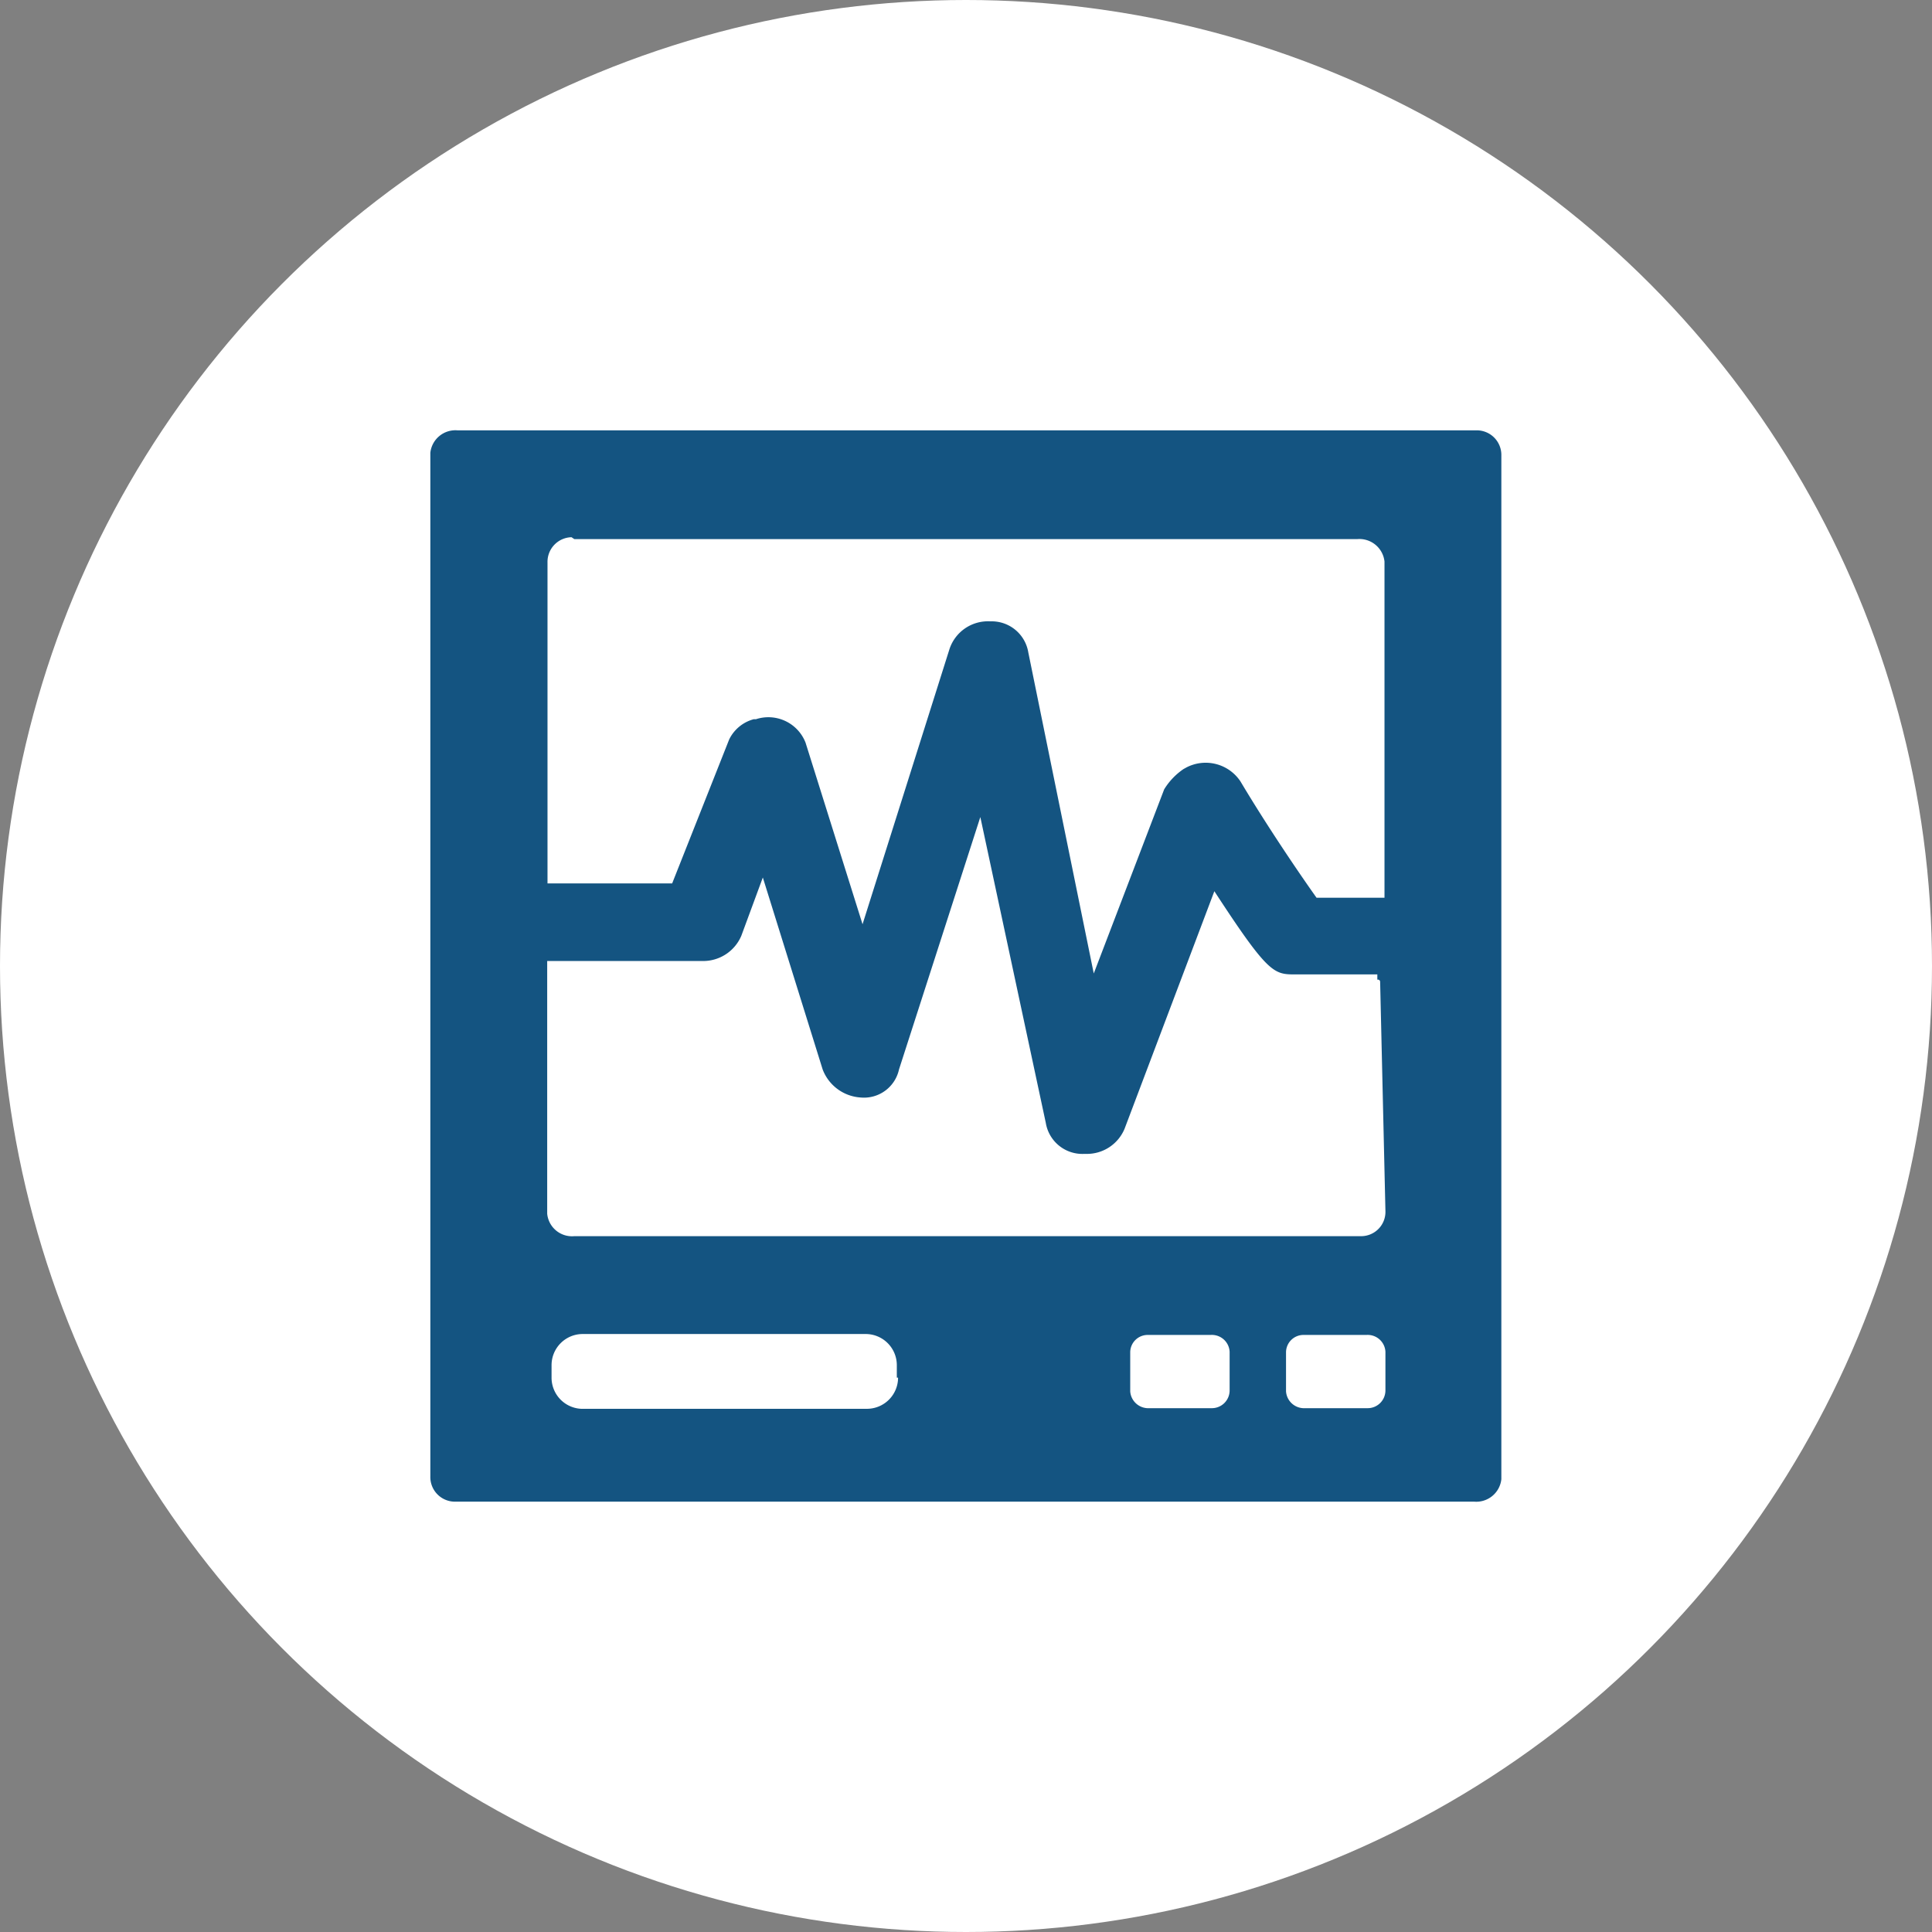 <svg xmlns="http://www.w3.org/2000/svg" id="Layer_16244721052f8e" data-name="Layer 1" viewBox="0 0 62 62" aria-hidden="true" width="62px" height="62px"><rect x="0" y="0" width="62" height="62" fill="#808080" stroke="none"/><defs><linearGradient class="cerosgradient" data-cerosgradient="true" id="CerosGradient_id7b56c353d" gradientUnits="userSpaceOnUse" x1="50%" y1="100%" x2="50%" y2="0%"><stop offset="0%" stop-color="#d1d1d1"/><stop offset="100%" stop-color="#d1d1d1"/></linearGradient><linearGradient/><style>.cls-1-6244721052f8e{fill:#fff;}.cls-2-6244721052f8e{fill:#145481;}</style></defs><circle class="cls-1-6244721052f8e" cx="31" cy="31" r="31"/><g id="critical-illness-26244721052f8e"><g id="Layer_2-2-66244721052f8e" data-name="Layer 2-2-6"><path id="Path_32316244721052f8e" data-name="Path 3231" class="cls-2-6244721052f8e" d="M1021.8,2461.28H989.17a.81.81,0,0,0-.87.72v32.85a.79.79,0,0,0,.77.81h32.73a.81.81,0,0,0,.87-.72v-32.85a.79.79,0,0,0-.77-.81Zm-28.88,3.49h25.13a.81.81,0,0,1,.87.72v10.79h-2.18c-.52-.73-1.57-2.27-2.44-3.73a1.34,1.34,0,0,0-1.74-.45l-.09.05a2.14,2.14,0,0,0-.62.65l-2.26,5.91-2.1-10.3a1.19,1.19,0,0,0-1.22-1,1.3,1.3,0,0,0-1.31.89l-2.79,8.83-1.83-5.83a1.28,1.28,0,0,0-1.59-.75l-.07,0a1.23,1.23,0,0,0-.79.65l-1.83,4.62h-4v-10.3a.79.79,0,0,1,.77-.81Zm10.39,26.91a1,1,0,0,1-1,1h-9.07a1,1,0,0,1-1.05-1v-.4a1,1,0,0,1,1-1h9.08a1,1,0,0,1,1,1v.4Zm10.64.41a.57.57,0,0,1-.58.57h-2a.58.58,0,0,1-.61-.54v-1.25a.56.56,0,0,1,.58-.56h2a.57.57,0,0,1,.61.54v1.24Zm5,0a.57.57,0,0,1-.58.57h-2a.58.58,0,0,1-.61-.54v-1.25a.56.56,0,0,1,.58-.56h2a.57.57,0,0,1,.61.54v1.24Zm0-5.76a.78.78,0,0,1-.77.81H992.92a.8.8,0,0,1-.87-.72v-8.11h5a1.33,1.33,0,0,0,1.23-.81l.69-1.87,1.92,6.16a1.4,1.4,0,0,0,1.22.9h0a1.15,1.15,0,0,0,1.23-.9l2.61-8.1,2.1,9.81a1.19,1.19,0,0,0,1.22,1h.09a1.31,1.31,0,0,0,1.22-.81l2.88-7.62c1.74,2.67,1.91,2.67,2.61,2.67h2.62v.17a.07.07,0,0,1,.09.07h0Z" transform="translate(-974.49 -2447.47)"/></g></g></svg>
